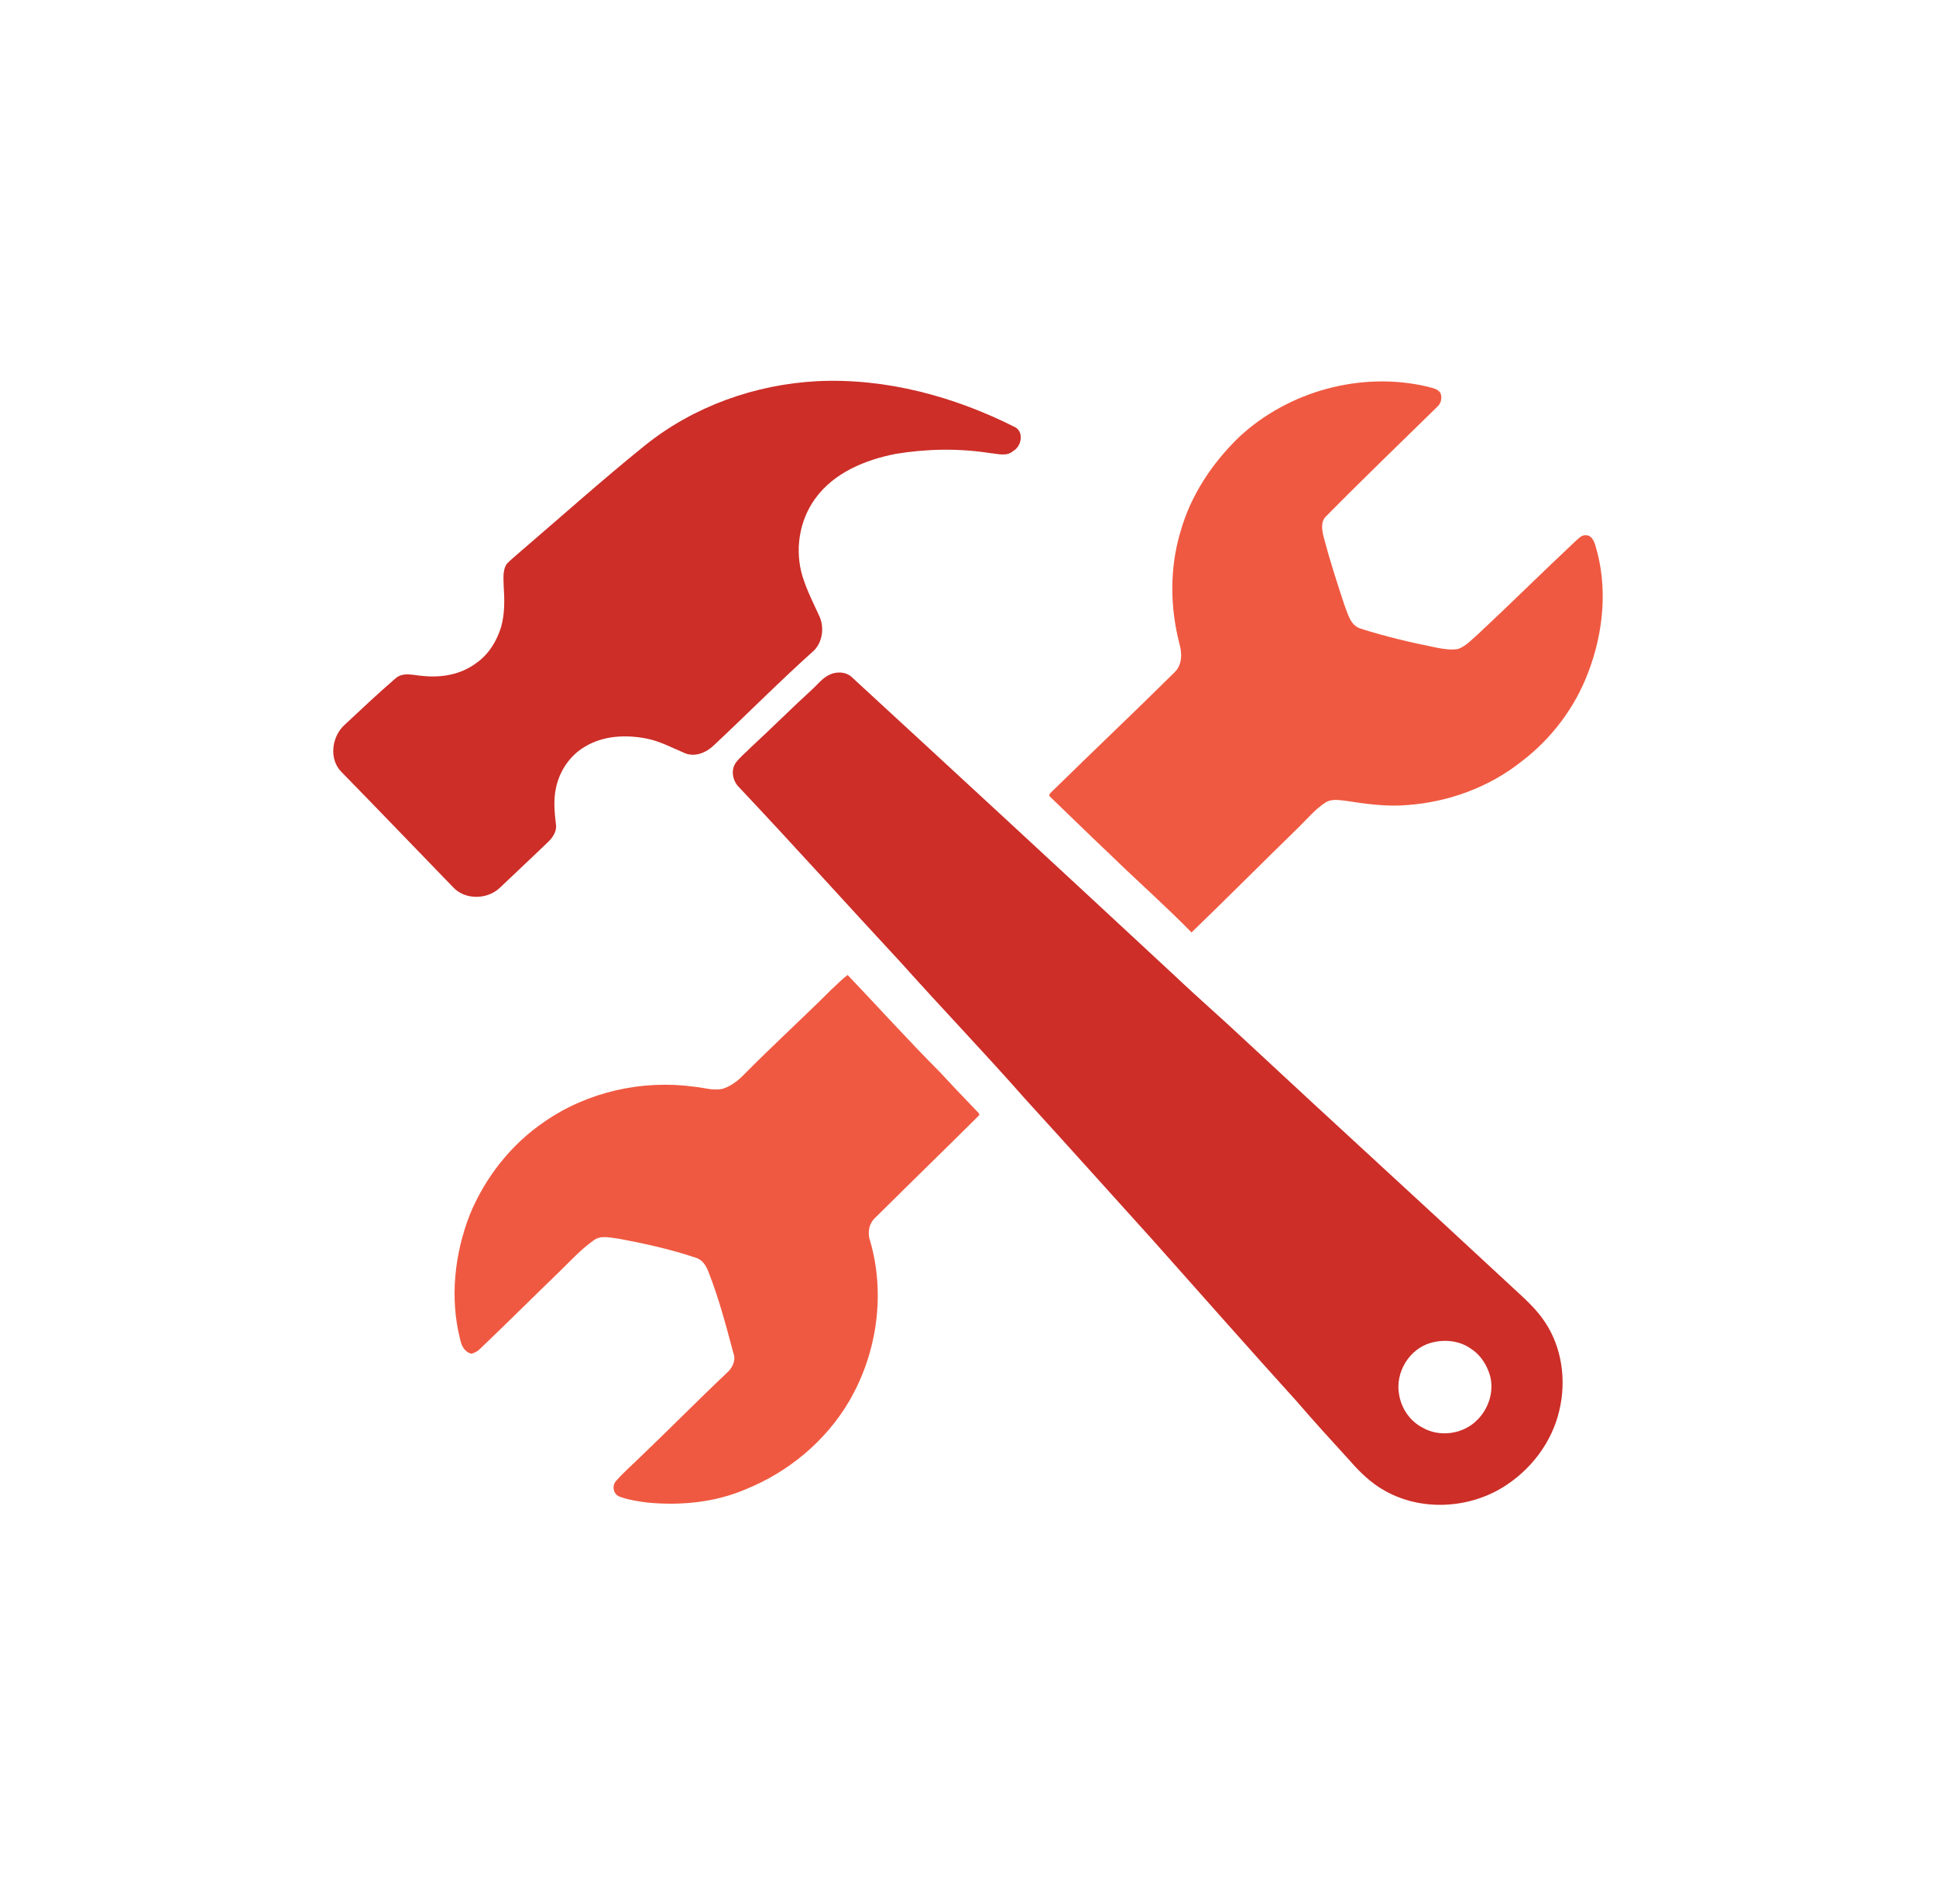 <svg width="61" height="60" viewBox="0 0 61 60" fill="none" xmlns="http://www.w3.org/2000/svg">
<path d="M25.749 12.012C27.916 11.908 30.072 12.494 31.996 13.468C32.267 13.629 32.182 14.064 31.931 14.207C31.722 14.398 31.435 14.298 31.187 14.277C30.205 14.124 29.2 14.142 28.221 14.303C27.265 14.49 26.281 14.893 25.692 15.704C25.177 16.404 25.034 17.35 25.29 18.177C25.422 18.598 25.622 18.994 25.806 19.394C25.977 19.745 25.928 20.209 25.653 20.494C24.573 21.461 23.554 22.493 22.496 23.483C22.264 23.71 21.917 23.862 21.596 23.742C21.19 23.57 20.795 23.355 20.358 23.271C19.714 23.148 19.008 23.179 18.435 23.527C17.954 23.804 17.623 24.304 17.515 24.844C17.436 25.213 17.471 25.594 17.515 25.965C17.554 26.186 17.422 26.39 17.267 26.534C16.765 27.021 16.251 27.496 15.745 27.98C15.347 28.355 14.647 28.365 14.271 27.953C13.1 26.744 11.935 25.53 10.759 24.326C10.354 23.922 10.452 23.203 10.861 22.839C11.386 22.348 11.908 21.855 12.452 21.386C12.698 21.157 13.047 21.288 13.341 21.302C13.919 21.361 14.53 21.253 15.001 20.898C15.393 20.629 15.653 20.203 15.79 19.755C15.903 19.349 15.9 18.921 15.871 18.503C15.87 18.259 15.824 17.985 15.967 17.769C16.086 17.644 16.224 17.536 16.353 17.42C17.672 16.29 18.966 15.13 20.318 14.039C21.853 12.805 23.79 12.114 25.749 12.012Z" fill="#CD2E28"/>
<path d="M39.043 13.772C40.597 12.324 42.88 11.7 44.952 12.178C45.106 12.226 45.307 12.238 45.392 12.399C45.44 12.54 45.409 12.704 45.296 12.808C44.127 13.956 42.944 15.091 41.794 16.258C41.603 16.427 41.652 16.699 41.705 16.919C41.894 17.637 42.122 18.345 42.355 19.049C42.466 19.327 42.536 19.695 42.857 19.805C43.653 20.06 44.468 20.25 45.287 20.414C45.501 20.455 45.722 20.487 45.939 20.452C46.192 20.362 46.374 20.152 46.572 19.982C47.609 19.013 48.617 18.014 49.652 17.043C49.744 16.965 49.839 16.851 49.974 16.867C50.14 16.865 50.221 17.041 50.264 17.177C50.667 18.491 50.527 19.927 50.038 21.199C49.62 22.305 48.88 23.282 47.94 23.996C46.922 24.807 45.649 25.27 44.357 25.368C43.702 25.427 43.046 25.336 42.4 25.235C42.186 25.212 41.948 25.166 41.757 25.294C41.43 25.507 41.181 25.814 40.904 26.083C39.779 27.179 38.672 28.293 37.543 29.383C36.719 28.541 35.834 27.761 34.99 26.939C34.343 26.329 33.71 25.704 33.068 25.089C33.039 25.007 33.138 24.962 33.18 24.909C34.448 23.665 35.739 22.444 37.001 21.193C37.254 20.958 37.249 20.584 37.159 20.275C36.865 19.13 36.853 17.907 37.19 16.771C37.508 15.622 38.19 14.596 39.043 13.772V13.772Z" fill="#F05941"/>
<path d="M26.14 21.26C26.352 21.16 26.625 21.163 26.813 21.315C30.221 24.451 33.623 27.597 37.017 30.75C37.751 31.448 38.518 32.11 39.255 32.805C42.041 35.399 44.855 37.964 47.643 40.557C48.011 40.898 48.395 41.231 48.673 41.653C49.216 42.457 49.356 43.496 49.135 44.432C48.906 45.45 48.223 46.339 47.337 46.878C46.239 47.545 44.776 47.617 43.646 46.984C43.207 46.745 42.844 46.39 42.519 46.016C41.958 45.404 41.4 44.79 40.859 44.162C39.339 42.484 37.843 40.785 36.337 39.094C34.984 37.599 33.64 36.096 32.28 34.606C31.011 33.165 29.681 31.78 28.401 30.349C26.694 28.511 25.018 26.645 23.297 24.82C23.09 24.624 23.015 24.286 23.18 24.04C23.321 23.853 23.507 23.707 23.67 23.54C24.314 22.948 24.93 22.328 25.576 21.738C25.76 21.574 25.912 21.364 26.141 21.26H26.14ZM45.096 42.313C44.404 42.497 43.95 43.255 44.084 43.953C44.157 44.387 44.428 44.785 44.822 44.988C45.361 45.301 46.105 45.196 46.541 44.75C46.901 44.398 47.079 43.856 46.952 43.363C46.855 43.023 46.656 42.699 46.353 42.507C45.996 42.245 45.515 42.198 45.096 42.313Z" fill="#CD2E28"/>
<path d="M26.176 31.202C26.353 31.042 26.516 30.868 26.706 30.723C27.678 31.74 28.618 32.786 29.612 33.782C29.982 34.182 30.356 34.579 30.736 34.97C30.774 35.025 30.863 35.064 30.855 35.141C29.771 36.222 28.67 37.288 27.584 38.367C27.377 38.552 27.325 38.848 27.416 39.105C27.904 40.784 27.634 42.647 26.757 44.152C26.022 45.405 24.853 46.379 23.51 46.925C22.532 47.348 21.438 47.451 20.384 47.348C20.092 47.307 19.796 47.265 19.519 47.162C19.323 47.09 19.271 46.81 19.415 46.664C19.654 46.392 19.929 46.154 20.188 45.9C21.099 45.03 21.982 44.132 22.897 43.267C23.075 43.114 23.198 42.87 23.107 42.636C22.876 41.772 22.648 40.903 22.318 40.068C22.245 39.878 22.12 39.684 21.911 39.63C21.125 39.367 20.314 39.187 19.501 39.035C19.239 39.009 18.935 38.91 18.705 39.087C18.298 39.374 17.964 39.747 17.607 40.092C16.776 40.894 15.96 41.71 15.124 42.507C15.053 42.583 14.958 42.626 14.86 42.66C14.648 42.615 14.54 42.413 14.501 42.218C14.168 40.918 14.319 39.522 14.802 38.279C15.285 37.105 16.101 36.063 17.154 35.348C18.514 34.405 20.237 34.02 21.872 34.245C22.18 34.271 22.491 34.388 22.799 34.302C23.04 34.217 23.249 34.058 23.427 33.877C24.325 32.966 25.271 32.105 26.177 31.202L26.176 31.202Z" fill="#F05941"/>
</svg>
